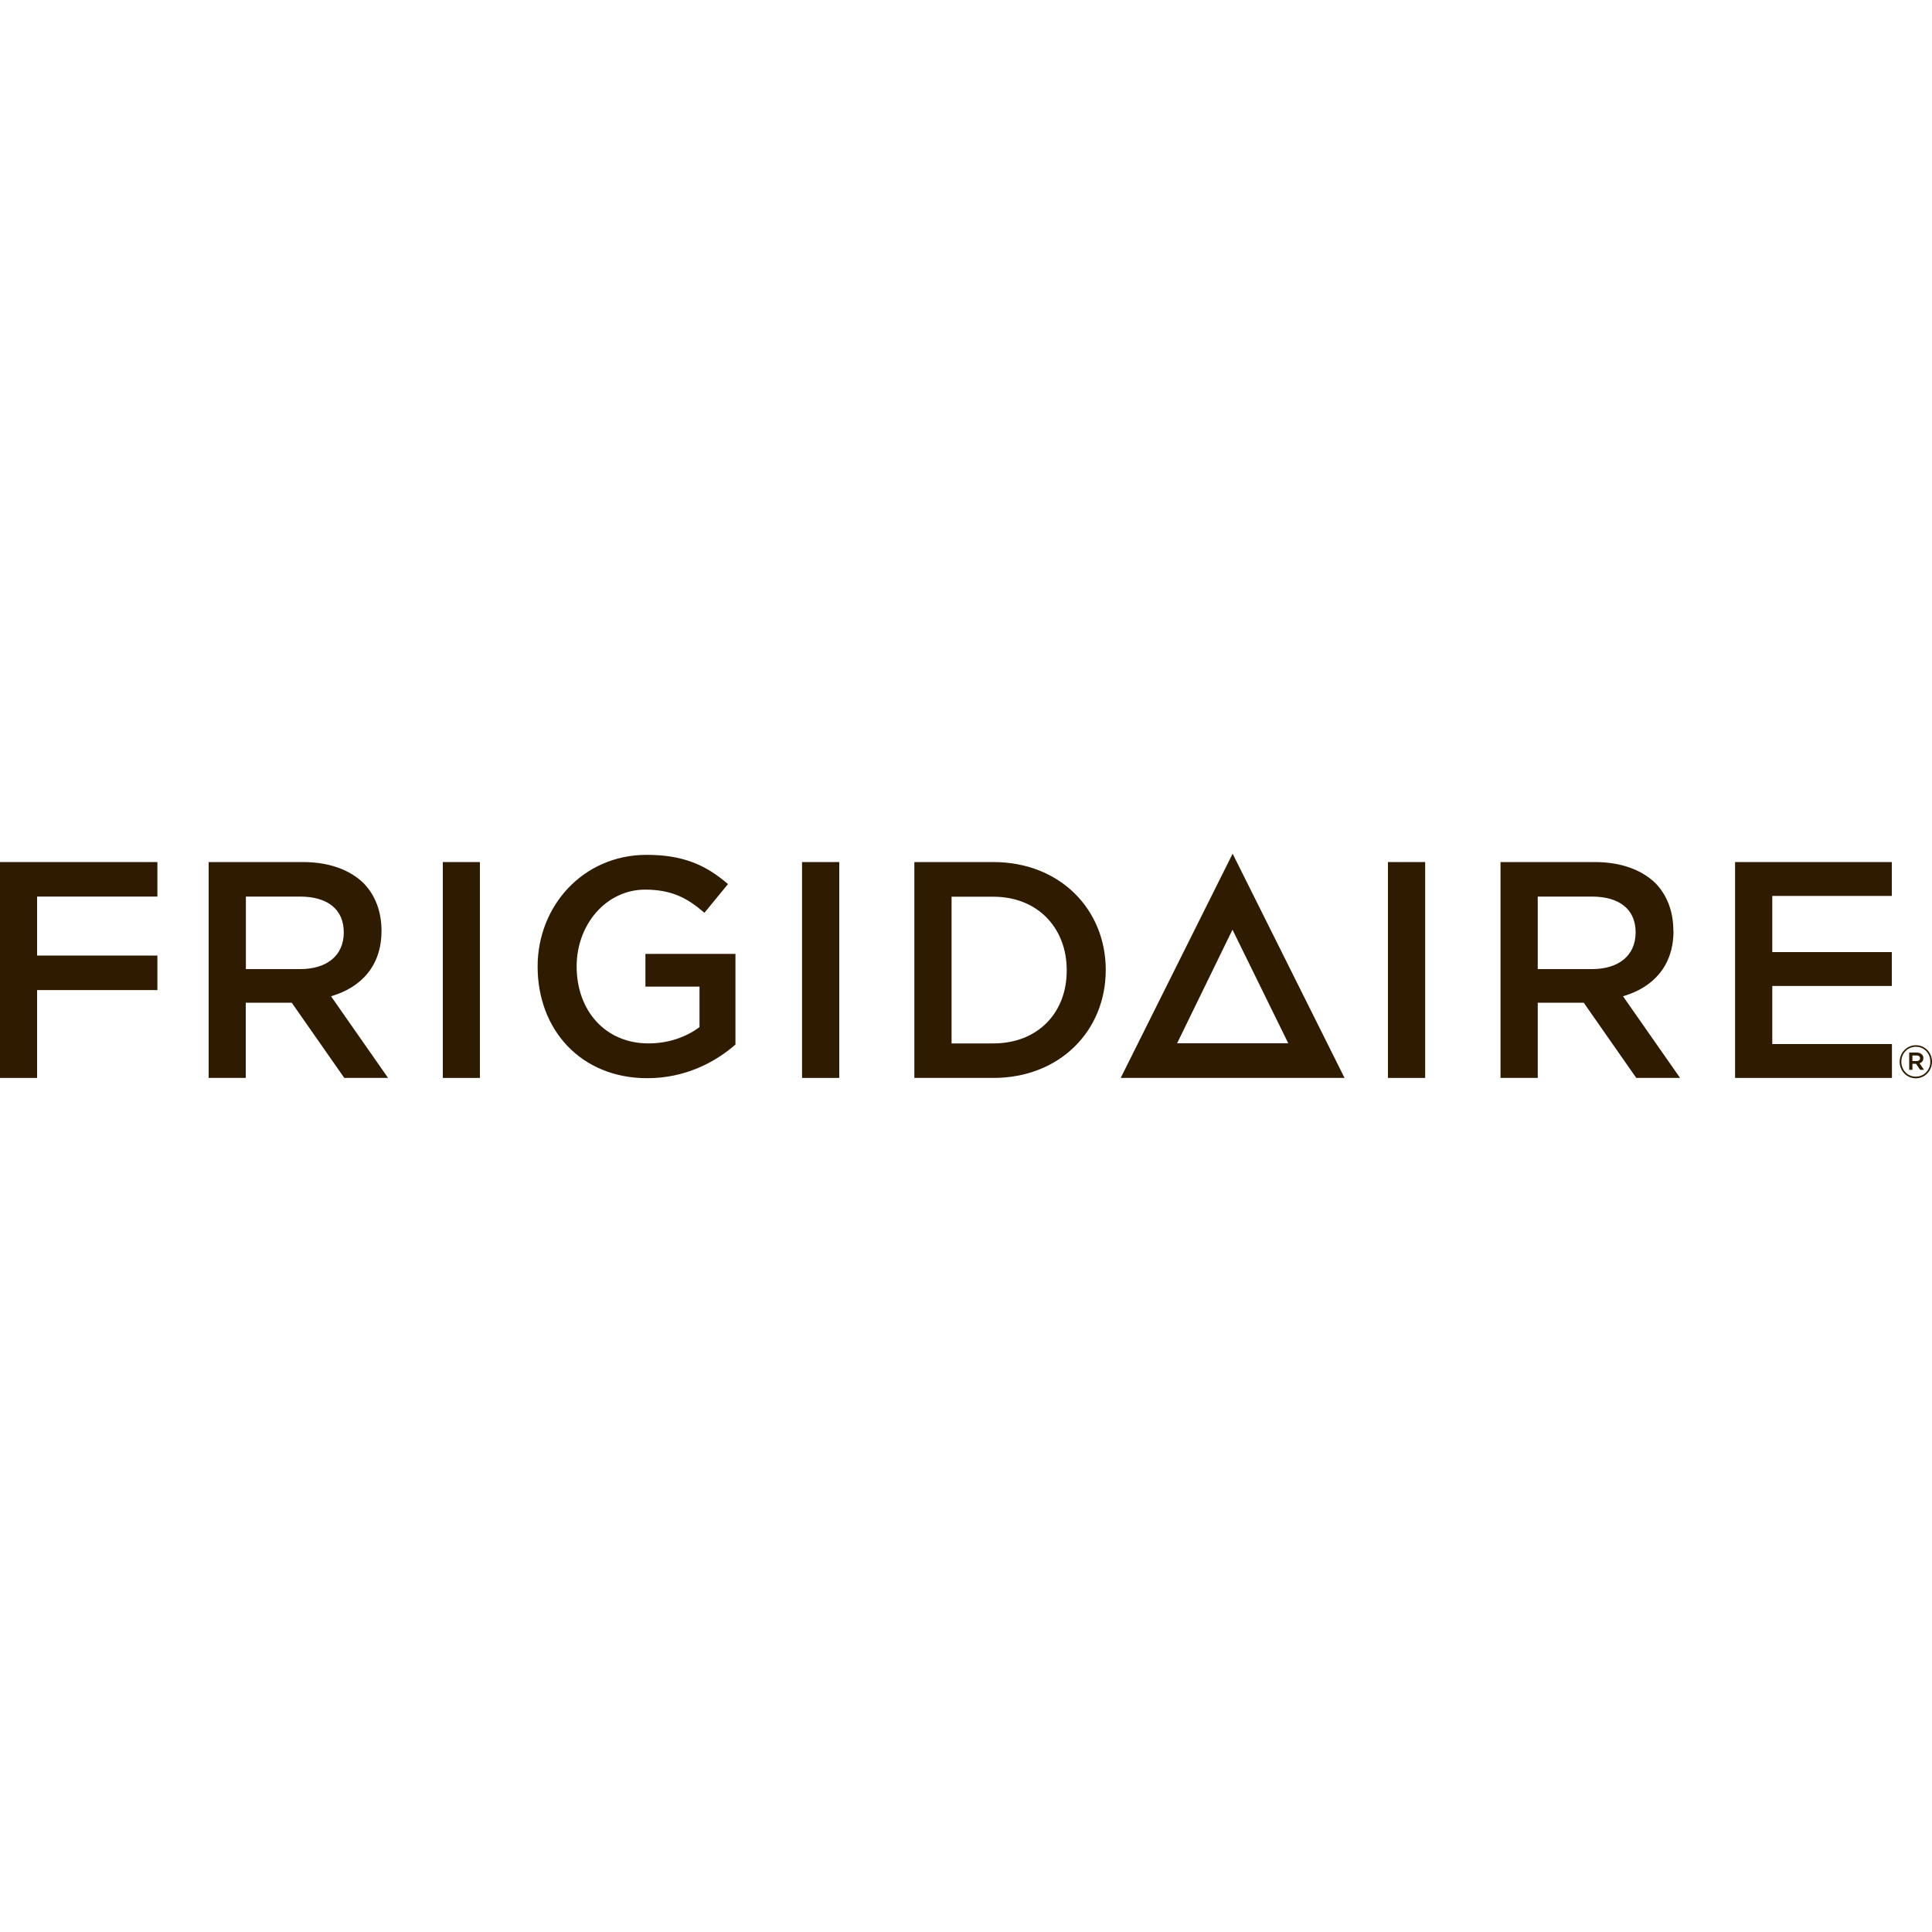 <svg xmlns="http://www.w3.org/2000/svg" id="Layer_1" viewBox="0 0 150 150"><defs><style>      .cls-1 {        fill: #2f1b00;      }    </style></defs><path class="cls-1" d="M50.11,76.6h4.2v3.14c-1.01.77-2.41,1.27-3.96,1.27-3.35,0-5.58-2.54-5.58-5.98,0-3.26,2.3-5.96,5.32-5.96,2.09,0,3.33.69,4.6,1.8l1.83-2.23c-1.69-1.46-3.45-2.27-6.31-2.27-4.95,0-8.47,3.98-8.47,8.67,0,4.93,3.38,8.67,8.51,8.67,2.91,0,5.23-1.2,6.85-2.61v-7.04h-6.99v2.56Z"></path><polygon class="cls-1" points="62.27 75.3 62.27 83.69 65.16 83.69 65.16 66.93 62.27 66.93 62.27 75.3"></polygon><polygon class="cls-1" points="34.38 75.02 34.38 83.69 37.26 83.69 37.26 66.93 34.38 66.93 34.38 75.02"></polygon><path class="cls-1" d="M148.75,81.15c-.71,0-1.26.59-1.26,1.29s.55,1.28,1.25,1.28,1.26-.58,1.26-1.29-.55-1.28-1.25-1.28ZM148.74,83.59c-.64,0-1.12-.51-1.12-1.16s.49-1.16,1.13-1.16,1.12.51,1.12,1.16-.49,1.16-1.13,1.16Z"></path><path class="cls-1" d="M29.62,72.27c0-1.51-.49-2.75-1.36-3.67-1.06-1.05-2.68-1.67-4.74-1.67h-7.32v16.76h2.88v-5.84h3.57l4.08,5.84h3.4l-4.43-6.34c2.3-.67,3.92-2.32,3.92-5.08ZM19.09,75.24v-5.63h4.2c2.13,0,3.4.98,3.4,2.78s-1.31,2.85-3.38,2.85h-4.22Z"></path><polygon class="cls-1" points="0 83.69 2.88 83.69 2.88 76.87 12.22 76.87 12.22 74.19 2.88 74.19 2.88 69.61 12.22 69.61 12.22 66.93 0 66.93 0 83.69"></polygon><path class="cls-1" d="M129.92,72.27c0-1.51-.49-2.75-1.36-3.67-1.06-1.05-2.68-1.67-4.74-1.67h-7.32v16.76h2.89v-5.84h3.57l4.08,5.84h3.4l-4.43-6.34c2.3-.67,3.92-2.32,3.92-5.08ZM119.39,75.24v-5.63h4.2c2.13,0,3.4.98,3.4,2.78s-1.32,2.85-3.38,2.85h-4.22Z"></path><polygon class="cls-1" points="107.76 75.3 107.76 83.69 110.65 83.69 110.65 66.93 107.76 66.93 107.76 75.3"></polygon><path class="cls-1" d="M77.12,66.93h-6.13v16.76h6.13c5.16,0,8.73-3.66,8.73-8.38s-3.57-8.38-8.73-8.38ZM82.82,75.36c0,3.28-2.25,5.65-5.7,5.65h-3.24v-11.39h3.24c3.44,0,5.7,2.42,5.7,5.7v.05Z"></path><polygon class="cls-1" points="137.6 76.55 146.88 76.55 146.88 73.92 137.6 73.92 137.6 69.56 146.88 69.56 146.88 66.93 134.71 66.93 134.71 83.69 146.89 83.69 146.89 81.06 137.6 81.06 137.6 76.55"></polygon><path class="cls-1" d="M149.33,82.15c0-.12-.04-.21-.11-.28-.09-.09-.23-.15-.4-.15h-.59v1.34h.25v-.47h.28l.32.47h.3l-.35-.51c.18-.05.3-.19.3-.41ZM148.81,82.38h-.33v-.43h.33c.16,0,.26.07.26.22,0,.13-.1.21-.26.21Z"></path><path class="cls-1" d="M87.01,83.69h17.38l-8.69-17.41-8.69,17.41ZM91.39,81l4.3-8.82,4.33,8.82h-8.63Z"></path></svg>